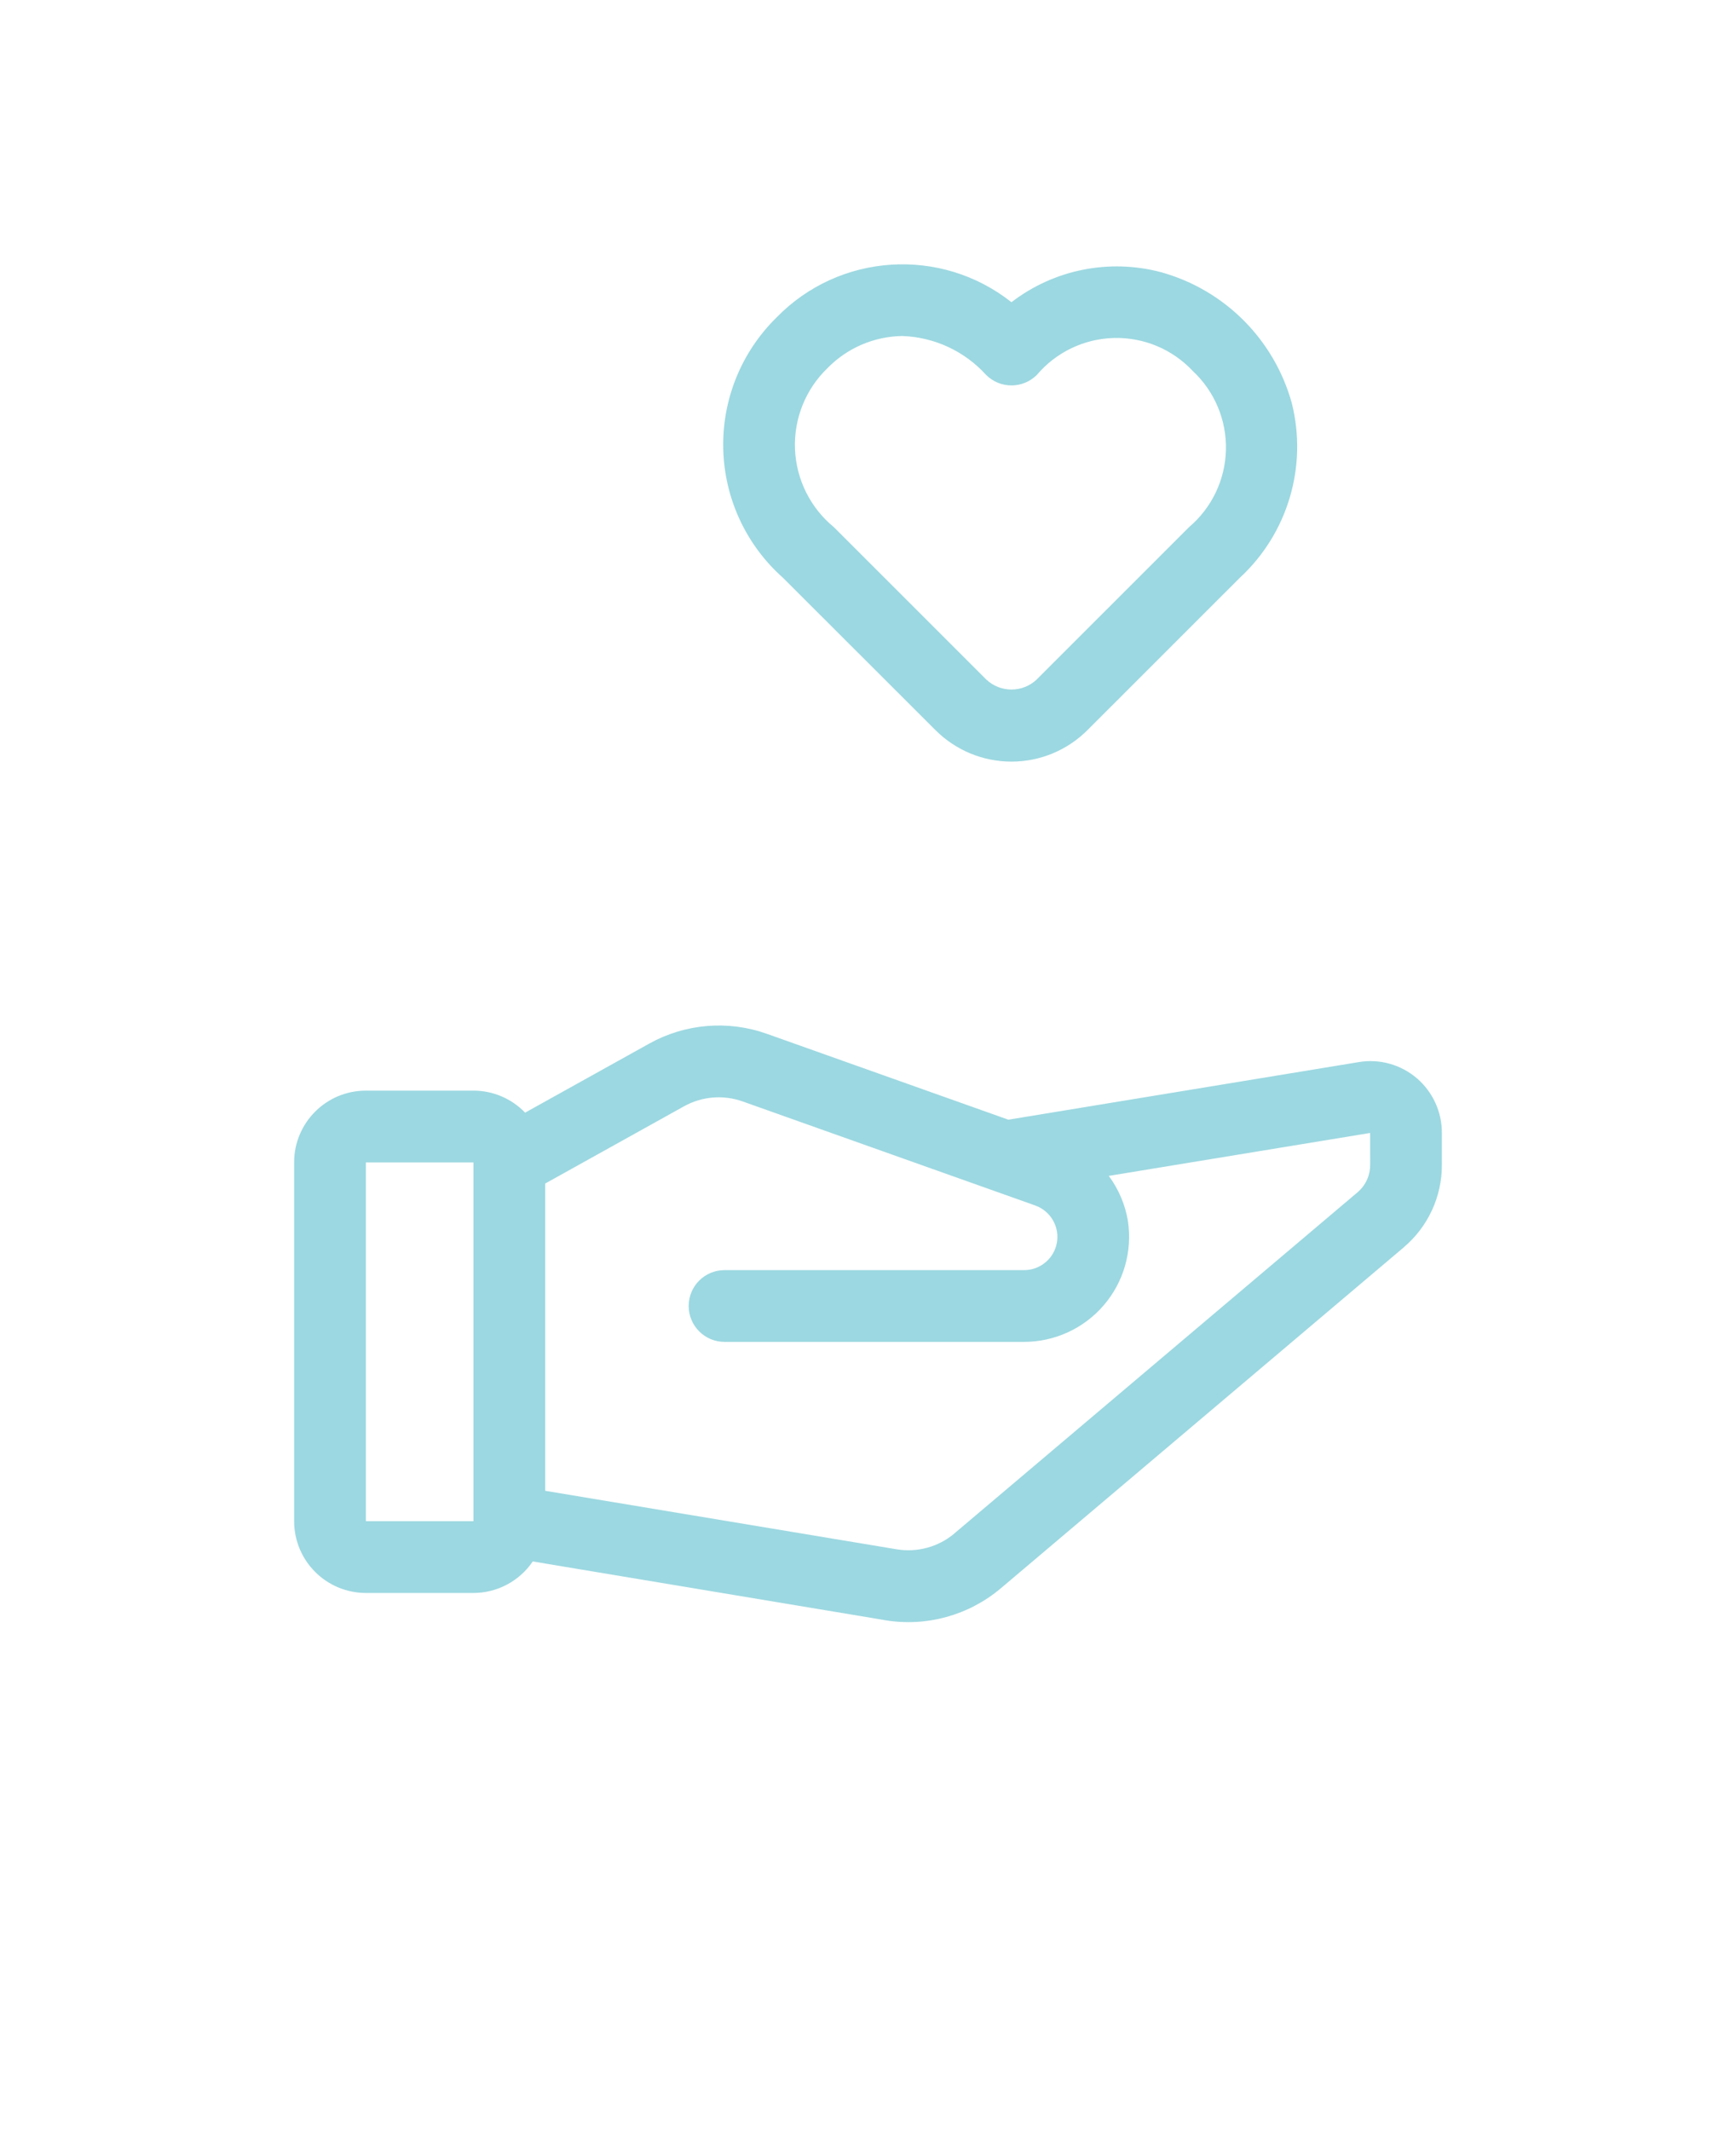 <svg xmlns="http://www.w3.org/2000/svg" version="1.1" viewBox="-5.0 -10.0 110.0 135.0">
 <g fill="#9CD8E1">
  <path d="m54.27 36.246c1.277 1.281 3.012 2 4.82 2s3.543-0.719 4.82-2l9.645-9.641c3.043-2.809 4.309-7.059 3.297-11.074-1.117-4.027-4.262-7.176-8.289-8.289-3.281-0.871-6.781-0.168-9.473 1.902-4.477-3.539-10.91-3.121-14.891 0.973-2.231 2.191-3.453 5.211-3.371 8.336 0.078 3.125 1.449 6.078 3.789 8.152zm-6.848-22.914c1.246-1.285 2.953-2.019 4.742-2.047 2.035 0.066 3.953 0.957 5.32 2.465 0.887 0.887 2.324 0.887 3.215 0 1.219-1.441 3-2.293 4.887-2.34 1.891-0.047 3.707 0.715 5 2.098 1.379 1.289 2.141 3.109 2.094 4.996-0.047 1.891-0.898 3.668-2.34 4.891l-9.645 9.641h0.004c-0.898 0.859-2.316 0.859-3.215 0l-9.645-9.641c-1.488-1.219-2.383-3.016-2.465-4.938-0.078-1.922 0.664-3.789 2.047-5.125z"/>
  <path d="m84.773 58.301c-1.016-0.867-2.363-1.242-3.68-1.02l-22.199 3.648-15.297-5.438c-2.461-0.879-5.184-0.652-7.465 0.621l-7.859 4.371c-0.855-0.891-2.039-1.395-3.273-1.395h-6.816c-2.512 0-4.547 2.035-4.547 4.547v22.727c0 1.207 0.48 2.363 1.332 3.215s2.008 1.332 3.215 1.332h6.816c1.504 0 2.914-0.75 3.758-1.996l22.297 3.715 0.004 0.004c2.633 0.441 5.328-0.301 7.367-2.027l25.523-21.59v-0.004c1.535-1.297 2.418-3.203 2.414-5.211v-2.031c0.004-1.336-0.578-2.602-1.59-3.469zm-66.59 28.062v-22.727h6.816v22.727zm63.637-22.562h-0.004c0.004 0.668-0.293 1.305-0.805 1.734l-25.523 21.59v0.004c-1.016 0.863-2.367 1.234-3.684 1.012l-22.258-3.703v-19.465l8.785-4.887c1.141-0.637 2.5-0.75 3.731-0.312l18.535 6.59 0.004 0.004c0.727 0.258 1.254 0.898 1.375 1.664 0.117 0.766-0.195 1.535-0.816 2-0.363 0.277-0.809 0.426-1.266 0.426h-18.984c-1.258 0-2.273 1.016-2.273 2.273 0 1.254 1.016 2.273 2.273 2.273h18.984c1.941-0.004 3.785-0.852 5.047-2.324 1.266-1.473 1.82-3.426 1.527-5.344-0.172-1.031-0.59-2.008-1.211-2.848l16.559-2.719z"/>
 </g>
</svg>
